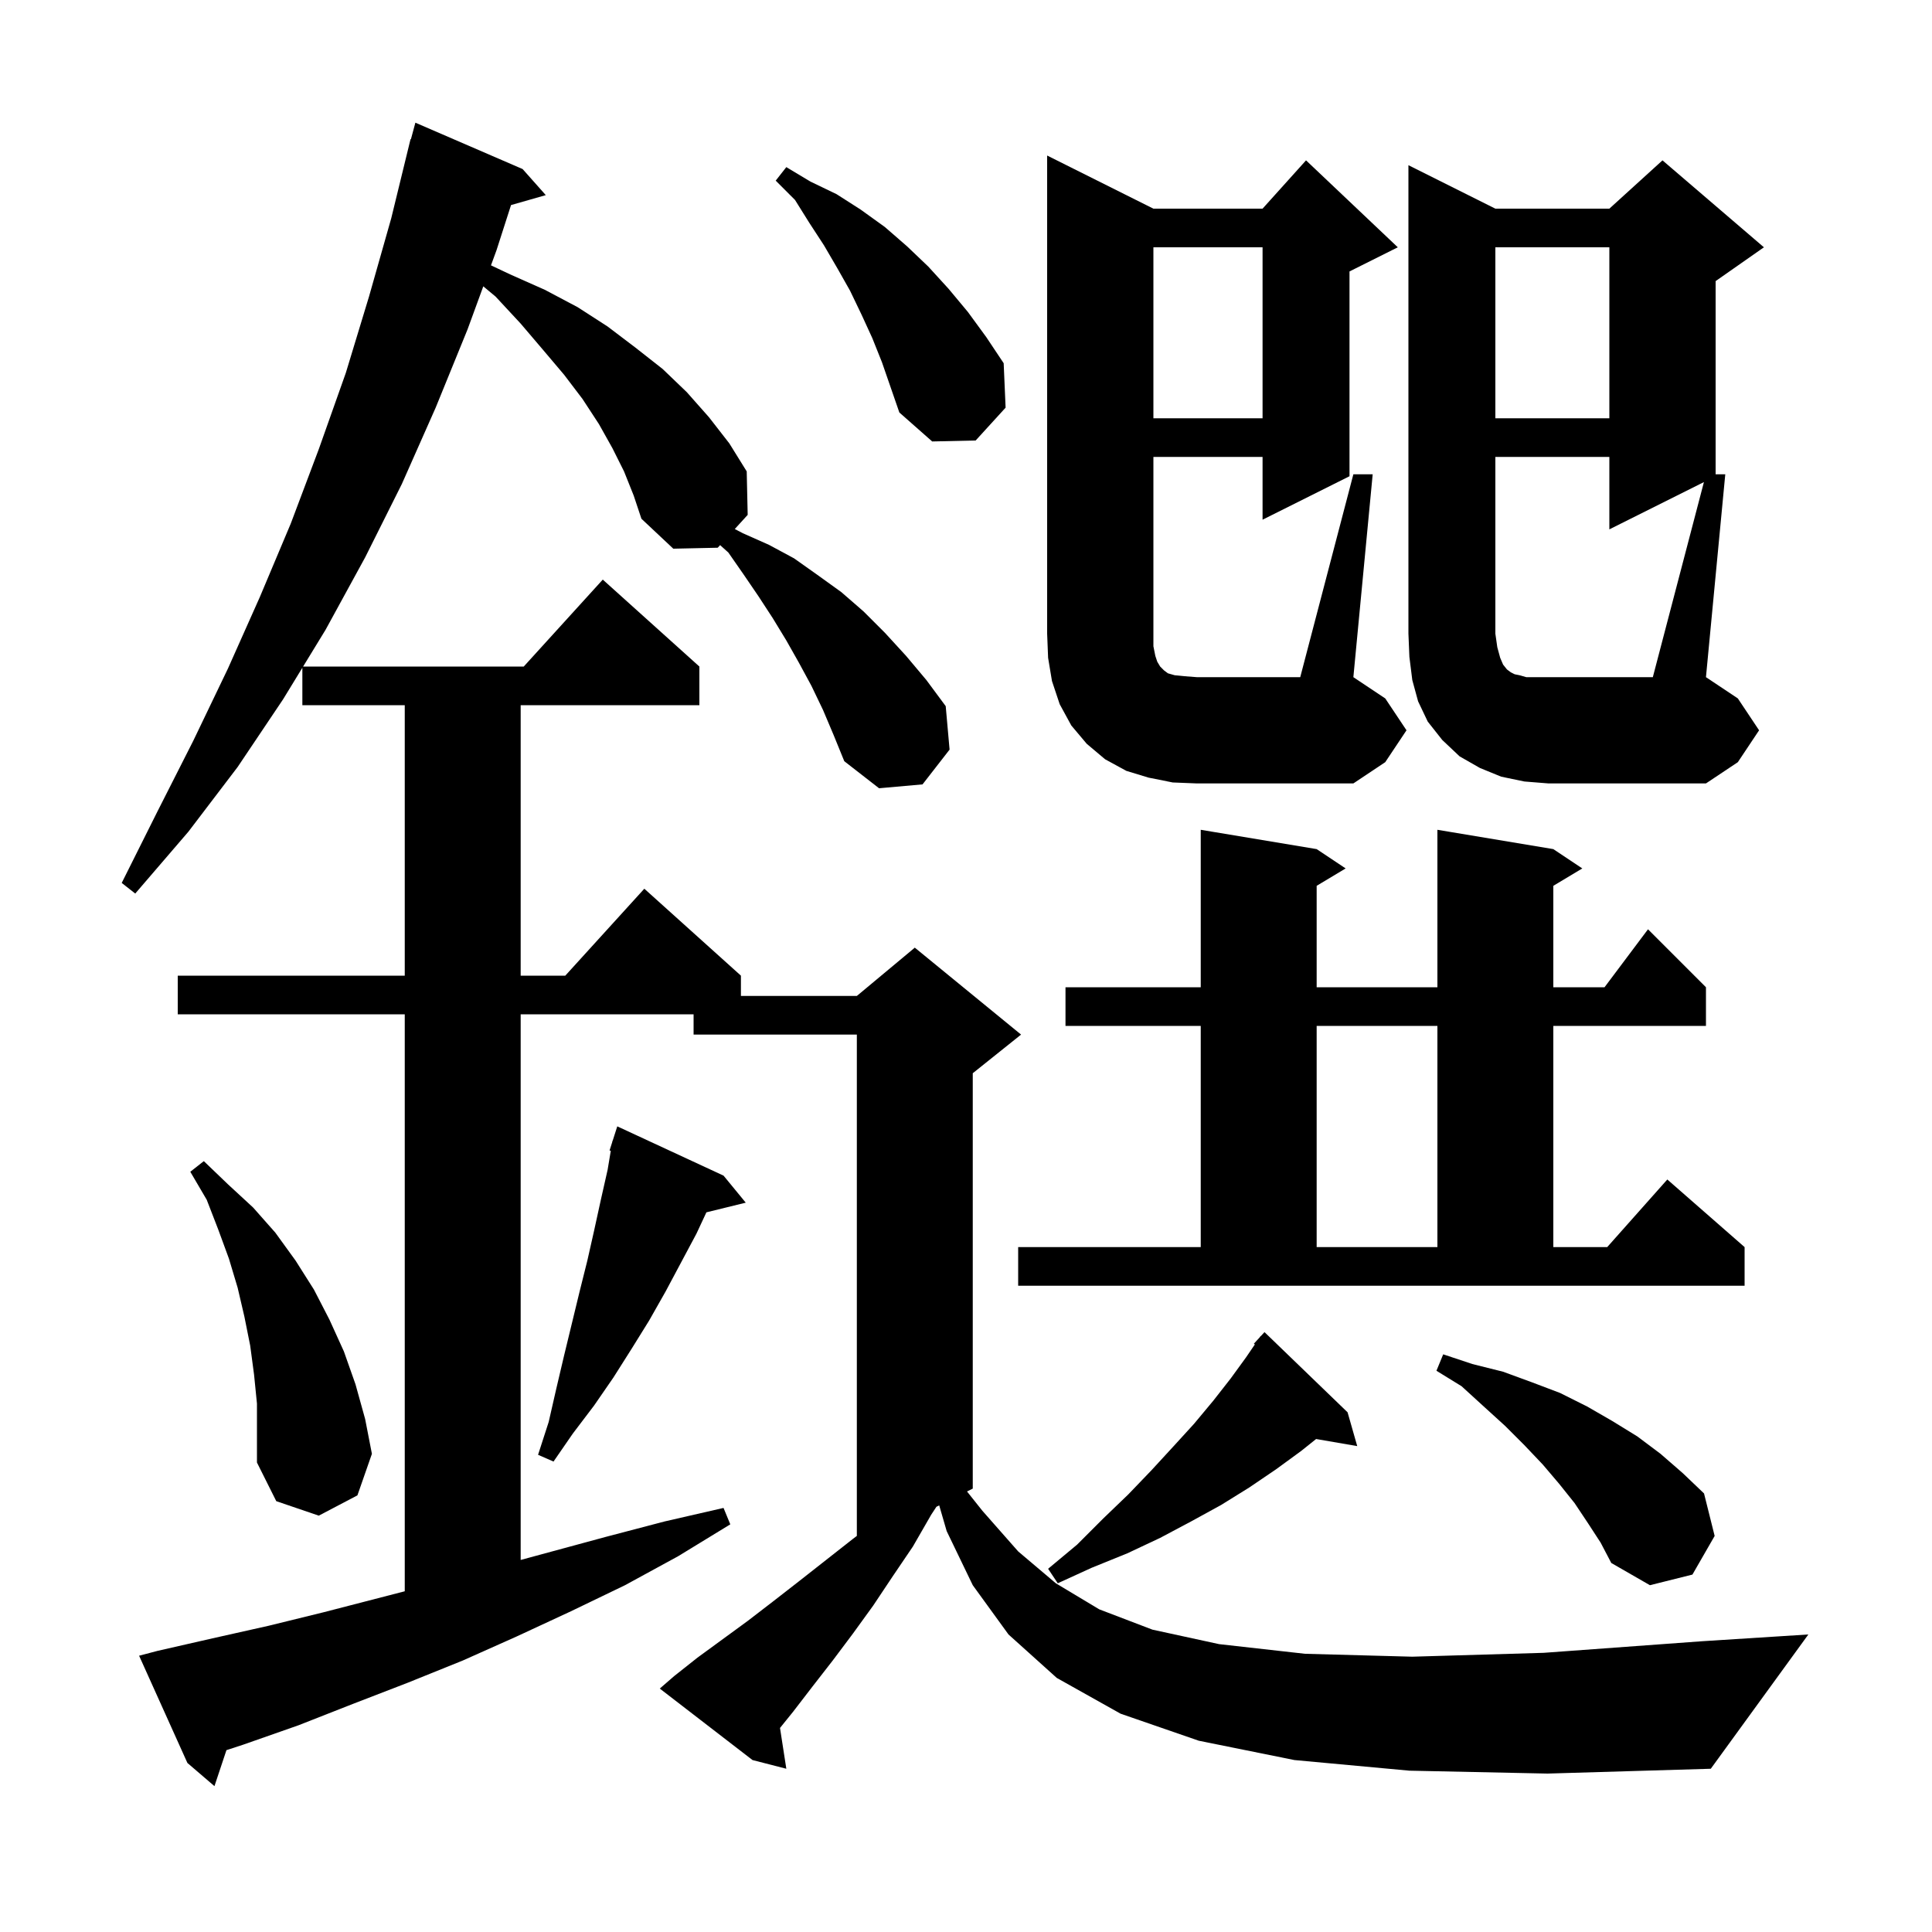 <svg xmlns="http://www.w3.org/2000/svg" xmlns:xlink="http://www.w3.org/1999/xlink" version="1.1" baseProfile="full" viewBox="0 0 200 200" width="200" height="200"><g fill="currentColor"><path d="M 145.9 183.3 L 134.0 182.2 L 124.1 180.2 L 116.0 177.4 L 109.4 173.7 L 104.4 169.2 L 100.7 164.1 L 98.0 158.5 L 97.227 155.837 L 96.937 155.981 L 96.4 156.8 L 94.5 160.1 L 92.4 163.2 L 90.4 166.2 L 88.3 169.1 L 86.2 171.9 L 84.1 174.6 L 82.1 177.2 L 80.746 178.877 L 81.4 183.1 L 77.9 182.2 L 68.3 174.8 L 69.8 173.5 L 72.2 171.6 L 77.4 167.8 L 80.0 165.8 L 82.7 163.7 L 88.3 159.3 L 88.7 158.997 L 88.7 107.1 L 71.8 107.1 L 71.8 105.0 L 53.9 105.0 L 53.9 161.486 L 62.7 159.1 L 68.8 157.5 L 74.9 156.1 L 75.6 157.8 L 70.2 161.1 L 64.7 164.1 L 59.1 166.8 L 53.5 169.4 L 47.9 171.9 L 42.2 174.2 L 36.5 176.4 L 30.9 178.6 L 25.2 180.6 L 23.441 181.176 L 22.2 184.9 L 19.4 182.5 L 14.4 171.4 L 16.3 170.9 L 22.0 169.6 L 27.8 168.3 L 33.5 166.9 L 41.9 164.728 L 41.9 105.0 L 18.4 105.0 L 18.4 101.0 L 41.9 101.0 L 41.9 73.0 L 31.3 73.0 L 31.3 69.127 L 29.3 72.4 L 24.6 79.4 L 19.5 86.1 L 14.0 92.5 L 12.6 91.4 L 16.3 84.0 L 20.0 76.7 L 23.6 69.2 L 26.9 61.8 L 30.1 54.2 L 33.0 46.5 L 35.8 38.6 L 38.2 30.7 L 40.5 22.6 L 42.5 14.4 L 42.539 14.411 L 43.0 12.7 L 54.1 17.5 L 56.5 20.2 L 52.902 21.228 L 51.4 25.9 L 50.826 27.468 L 52.8 28.4 L 56.4 30.0 L 59.8 31.8 L 62.9 33.8 L 65.8 36.0 L 68.6 38.2 L 71.1 40.6 L 73.4 43.2 L 75.5 45.9 L 77.3 48.8 L 77.4 53.3 L 76.064 54.765 L 76.9 55.2 L 79.6 56.4 L 82.2 57.8 L 84.6 59.5 L 87.1 61.3 L 89.4 63.3 L 91.6 65.5 L 93.8 67.9 L 95.9 70.4 L 97.9 73.1 L 98.3 77.6 L 95.5 81.2 L 91.0 81.6 L 87.4 78.8 L 86.3 76.1 L 85.2 73.5 L 84.0 71.0 L 82.7 68.6 L 81.4 66.3 L 80.0 64.0 L 78.5 61.7 L 77.0 59.5 L 75.4 57.2 L 74.545 56.431 L 74.3 56.7 L 69.7 56.8 L 66.4 53.7 L 65.6 51.3 L 64.6 48.8 L 63.4 46.4 L 62.0 43.9 L 60.3 41.3 L 58.4 38.8 L 56.2 36.2 L 53.9 33.5 L 51.3 30.7 L 50.031 29.642 L 48.4 34.1 L 45.1 42.2 L 41.6 50.1 L 37.8 57.7 L 33.7 65.2 L 31.378 69.0 L 54.218 69.0 L 62.4 60.0 L 72.4 69.0 L 72.4 73.0 L 53.9 73.0 L 53.9 101.0 L 58.518 101.0 L 66.7 92.0 L 76.7 101.0 L 76.7 103.1 L 88.7 103.1 L 94.7 98.1 L 105.7 107.1 L 100.7 111.1 L 100.7 154.1 L 100.106 154.397 L 101.7 156.4 L 105.4 160.6 L 109.3 163.9 L 113.8 166.6 L 119.3 168.7 L 126.2 170.2 L 135.1 171.2 L 146.2 171.5 L 159.8 171.1 L 176.2 169.9 L 187.2 169.2 L 177.1 183.1 L 160.2 183.6 Z M 164.4 157.7 L 163.0 155.6 L 161.4 153.6 L 159.7 151.6 L 157.8 149.6 L 155.8 147.6 L 153.6 145.6 L 151.3 143.5 L 148.7 141.9 L 149.4 140.2 L 152.4 141.2 L 155.6 142.0 L 158.6 143.1 L 161.5 144.2 L 164.3 145.6 L 166.9 147.1 L 169.5 148.7 L 171.9 150.5 L 174.2 152.5 L 176.4 154.6 L 177.5 159.0 L 175.2 163.0 L 170.8 164.1 L 166.8 161.8 L 165.7 159.7 Z M 139.5 146.2 L 140.5 149.7 L 136.243 148.966 L 134.7 150.2 L 132.1 152.1 L 129.3 154.0 L 126.4 155.8 L 123.3 157.5 L 120.1 159.2 L 116.7 160.8 L 113.0 162.3 L 109.5 163.9 L 108.5 162.4 L 111.5 159.9 L 114.2 157.2 L 116.8 154.7 L 119.2 152.2 L 121.5 149.7 L 123.6 147.4 L 125.6 145.0 L 127.4 142.7 L 129.0 140.5 L 129.903 139.175 L 129.8 139.1 L 130.403 138.442 L 130.5 138.3 L 130.518 138.316 L 130.9 137.9 Z M 26.3 142.3 L 25.9 139.3 L 25.3 136.3 L 24.6 133.3 L 23.7 130.3 L 22.6 127.3 L 21.4 124.2 L 19.7 121.3 L 21.1 120.2 L 23.6 122.6 L 26.2 125.0 L 28.5 127.6 L 30.6 130.5 L 32.5 133.5 L 34.1 136.6 L 35.6 139.9 L 36.8 143.3 L 37.8 146.9 L 38.5 150.5 L 37.0 154.8 L 33.0 156.9 L 28.6 155.4 L 26.6 151.4 L 26.6 145.3 Z M 74.9 121.7 L 77.2 124.5 L 73.126 125.501 L 72.1 127.7 L 68.9 133.7 L 67.2 136.7 L 65.4 139.6 L 63.5 142.6 L 61.5 145.5 L 59.3 148.4 L 57.3 151.3 L 55.7 150.6 L 56.8 147.2 L 57.6 143.7 L 58.4 140.3 L 60.0 133.7 L 60.8 130.5 L 61.5 127.4 L 62.2 124.2 L 62.9 121.1 L 63.229 119.128 L 63.1 119.1 L 63.378 118.23 L 63.4 118.1 L 63.418 118.106 L 63.9 116.6 Z M 105.4 129.1 L 124.3 129.1 L 124.3 106.2 L 110.3 106.2 L 110.3 102.2 L 124.3 102.2 L 124.3 85.9 L 136.3 87.9 L 139.3 89.9 L 136.3 91.7 L 136.3 102.2 L 148.8 102.2 L 148.8 85.9 L 160.8 87.9 L 163.8 89.9 L 160.8 91.7 L 160.8 102.2 L 166.1 102.2 L 170.6 96.2 L 176.6 102.2 L 176.6 106.2 L 160.8 106.2 L 160.8 129.1 L 166.378 129.1 L 172.6 122.1 L 180.6 129.1 L 180.6 133.1 L 105.4 133.1 Z M 136.3 106.2 L 136.3 129.1 L 148.8 129.1 L 148.8 106.2 Z M 121.4 81.0 L 118.9 80.5 L 116.6 79.8 L 114.4 78.6 L 112.5 77.0 L 110.9 75.1 L 109.7 72.9 L 108.9 70.5 L 108.5 68.1 L 108.4 65.6 L 108.4 16.1 L 119.4 21.6 L 130.7 21.6 L 135.2 16.6 L 144.7 25.6 L 139.7 28.1 L 139.7 49.3 L 130.7 53.8 L 130.7 47.3 L 119.4 47.3 L 119.4 66.9 L 119.6 67.9 L 119.8 68.5 L 120.1 69.0 L 120.5 69.4 L 120.9 69.7 L 121.6 69.9 L 122.6 70.0 L 123.9 70.1 L 134.6 70.1 L 140.1 49.1 L 142.1 49.1 L 140.1 70.1 L 143.4 72.3 L 145.6 75.6 L 143.4 78.9 L 140.1 81.1 L 123.9 81.1 Z M 176.389 49.905 L 166.6 54.8 L 166.6 47.3 L 154.8 47.3 L 154.8 65.6 L 155.0 67.0 L 155.3 68.1 L 155.6 68.8 L 156.0 69.3 L 156.4 69.6 L 156.8 69.8 L 157.3 69.9 L 158.0 70.1 L 171.1 70.1 Z M 90.3 35.0 L 89.2 32.6 L 88.0 30.1 L 86.7 27.8 L 85.3 25.4 L 83.8 23.1 L 82.3 20.7 L 80.3 18.7 L 81.4 17.3 L 83.9 18.8 L 86.6 20.1 L 89.1 21.7 L 91.6 23.5 L 93.9 25.5 L 96.1 27.6 L 98.2 29.9 L 100.2 32.3 L 102.1 34.9 L 103.9 37.6 L 104.1 42.2 L 101.0 45.6 L 96.5 45.7 L 93.1 42.7 L 91.3 37.5 Z M 154.8 25.6 L 154.8 43.3 L 166.6 43.3 L 166.6 25.6 Z M 119.4 25.6 L 119.4 43.3 L 130.7 43.3 L 130.7 25.6 Z M 182.1 75.6 L 179.9 78.9 L 176.6 81.1 L 160.3 81.1 L 157.8 80.9 L 155.4 80.4 L 153.2 79.5 L 151.1 78.3 L 149.3 76.6 L 147.8 74.7 L 146.8 72.6 L 146.2 70.4 L 145.9 68.0 L 145.8 65.6 L 145.8 17.1 L 154.8 21.6 L 166.6 21.6 L 172.1 16.6 L 182.6 25.6 L 177.6 29.1 L 177.6 49.1 L 178.6 49.1 L 176.6 70.1 L 179.9 72.3 Z "/></g></svg>